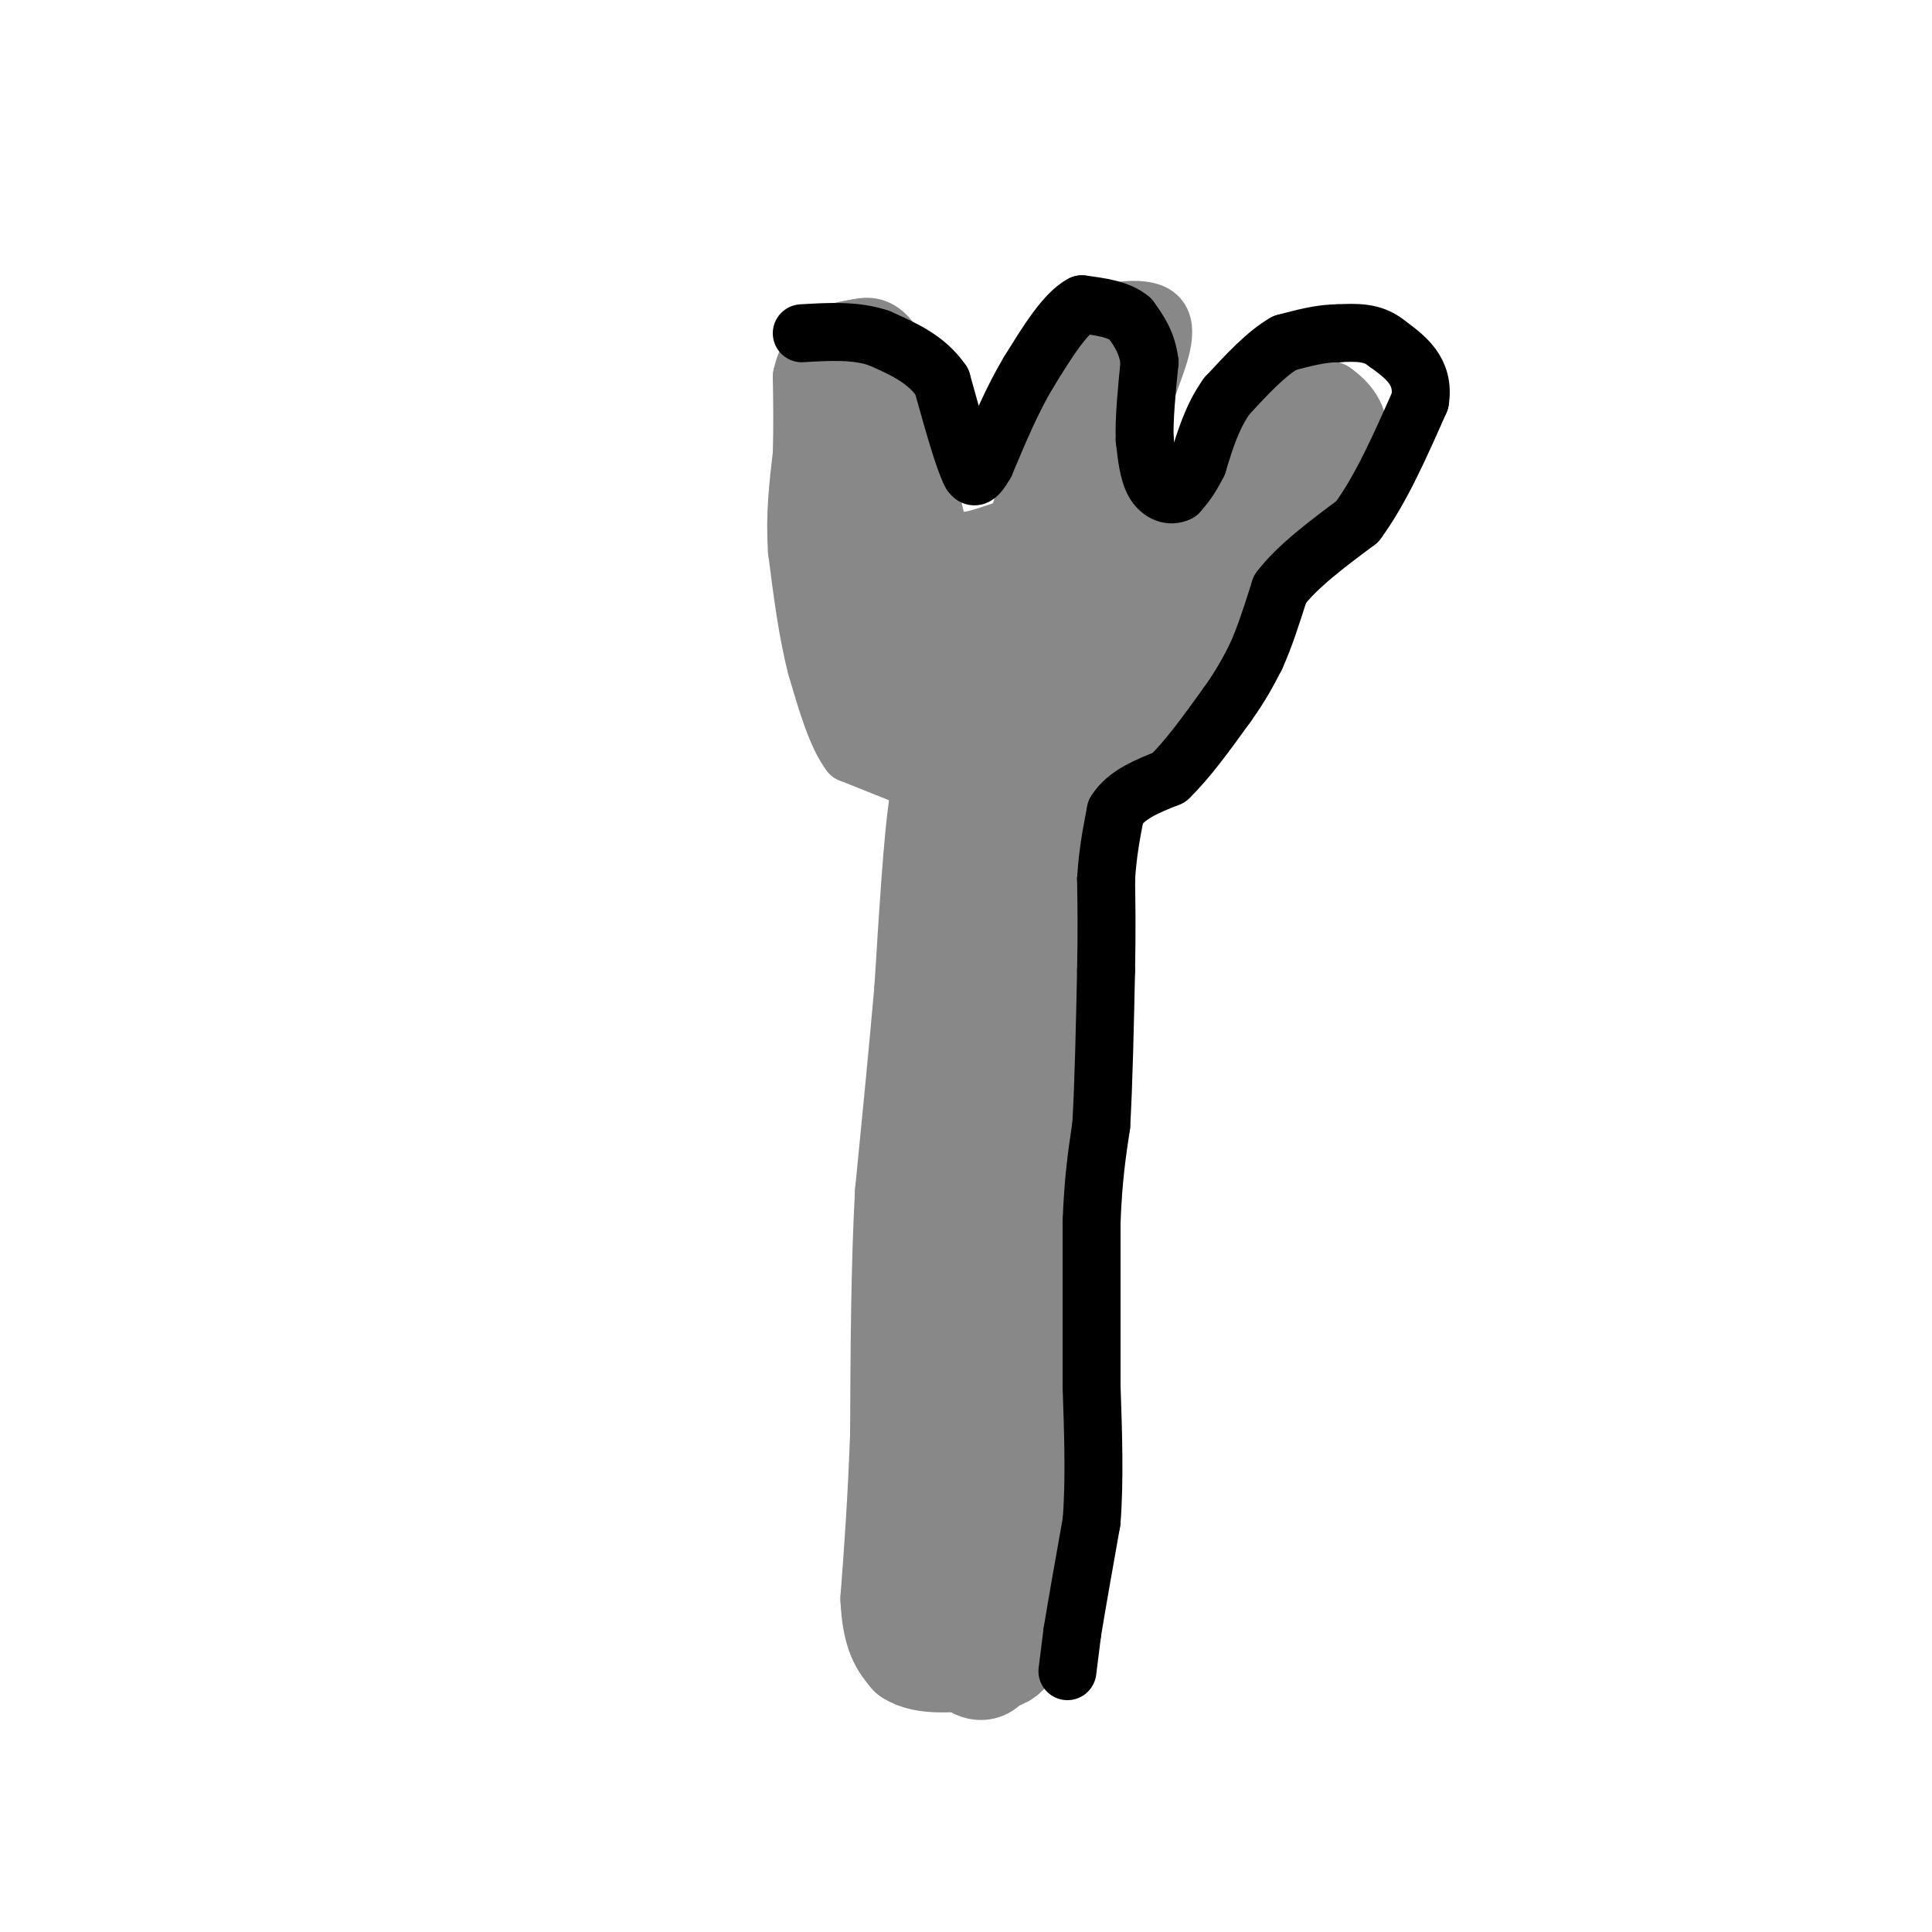 <svg viewBox='0 0 400 400' version='1.1' xmlns='http://www.w3.org/2000/svg' xmlns:xlink='http://www.w3.org/1999/xlink'><g fill='none' stroke='#888888' stroke-width='20' stroke-linecap='round' stroke-linejoin='round'><path d='M197,339c0.000,0.000 0.000,-33.000 0,-33'/><path d='M197,306c-1.333,-10.733 -4.667,-21.067 -6,-30c-1.333,-8.933 -0.667,-16.467 0,-24'/><path d='M191,252c1.000,-11.500 3.500,-28.250 6,-45'/><path d='M197,207c1.167,-13.000 1.083,-23.000 1,-33'/><path d='M198,174c-0.422,-5.667 -1.978,-3.333 0,-4c1.978,-0.667 7.489,-4.333 13,-8'/><path d='M211,162c3.500,3.667 5.750,16.833 8,30'/><path d='M219,192c0.000,13.333 -4.000,31.667 -8,50'/><path d='M211,242c-2.000,20.000 -3.000,45.000 -4,70'/><path d='M207,312c-1.000,17.167 -1.500,25.083 -2,33'/><path d='M205,345c-2.622,3.844 -8.178,-3.044 -11,-9c-2.822,-5.956 -2.911,-10.978 -3,-16'/><path d='M191,320c-1.000,-12.667 -2.000,-36.333 -3,-60'/><path d='M188,260c-0.244,-13.467 0.644,-17.133 4,-29c3.356,-11.867 9.178,-31.933 15,-52'/><path d='M207,179c3.333,-4.000 4.167,12.000 5,28'/><path d='M212,207c0.500,13.167 -0.750,32.083 -2,51'/><path d='M210,258c0.178,13.222 1.622,20.778 0,9c-1.622,-11.778 -6.311,-42.889 -11,-74'/><path d='M199,193c-2.167,-16.333 -2.083,-20.167 -2,-24'/><path d='M197,169c-0.833,-4.333 -1.917,-3.167 -3,-2'/><path d='M194,167c-1.000,6.000 -2.000,22.000 -3,38'/><path d='M191,205c-1.167,13.333 -2.583,27.667 -4,42'/><path d='M187,247c-0.833,15.333 -0.917,32.667 -1,50'/><path d='M186,297c-0.500,14.000 -1.250,24.000 -2,34'/><path d='M184,331c0.333,7.667 2.167,9.833 4,12'/><path d='M188,343c3.167,2.167 9.083,1.583 15,1'/><path d='M203,344c4.022,0.289 6.578,0.511 8,-6c1.422,-6.511 1.711,-19.756 2,-33'/><path d='M213,305c0.500,-19.000 0.750,-50.000 1,-81'/><path d='M214,224c0.500,-19.833 1.250,-28.917 2,-38'/><path d='M216,186c0.333,-9.333 0.167,-13.667 0,-18'/><path d='M216,168c-0.444,-3.911 -1.556,-4.689 -4,-5c-2.444,-0.311 -6.222,-0.156 -10,0'/><path d='M202,163c-3.000,0.167 -5.500,0.583 -8,1'/></g>
<g fill='none' stroke='#888888' stroke-width='12' stroke-linecap='round' stroke-linejoin='round'><path d='M186,160c0.000,0.000 -10.000,-4.000 -10,-4'/><path d='M176,156c-2.833,-3.667 -4.917,-10.833 -7,-18'/><path d='M169,138c-1.833,-7.000 -2.917,-15.500 -4,-24'/><path d='M165,114c-0.500,-7.333 0.250,-13.667 1,-20'/><path d='M166,94c0.167,-6.000 0.083,-11.000 0,-16'/><path d='M166,78c0.844,-4.178 2.956,-6.622 5,-8c2.044,-1.378 4.022,-1.689 6,-2'/><path d='M177,68c2.000,-0.489 4.000,-0.711 6,1c2.000,1.711 4.000,5.356 6,9'/><path d='M189,78c1.333,3.167 1.667,6.583 2,10'/><path d='M191,88c0.500,3.333 0.750,6.667 1,10'/><path d='M192,98c0.600,4.400 1.600,10.400 3,13c1.400,2.600 3.200,1.800 5,1'/><path d='M200,112c2.500,-0.333 6.250,-1.667 10,-3'/><path d='M210,109c2.333,-3.833 3.167,-11.917 4,-20'/><path d='M214,89c0.311,-4.578 -0.911,-6.022 0,-9c0.911,-2.978 3.956,-7.489 7,-12'/><path d='M221,68c5.133,-3.156 14.467,-5.044 18,-3c3.533,2.044 1.267,8.022 -1,14'/><path d='M238,79c-1.533,4.178 -4.867,7.622 -6,12c-1.133,4.378 -0.067,9.689 1,15'/><path d='M233,106c0.214,3.024 0.250,3.083 2,3c1.750,-0.083 5.214,-0.310 8,-2c2.786,-1.690 4.893,-4.845 7,-8'/><path d='M250,99c2.607,-4.595 5.625,-12.083 9,-16c3.375,-3.917 7.107,-4.262 10,-4c2.893,0.262 4.946,1.131 7,2'/><path d='M276,81c2.733,1.822 6.067,5.378 5,10c-1.067,4.622 -6.533,10.311 -12,16'/><path d='M269,107c-5.167,5.667 -12.083,11.833 -19,18'/><path d='M250,125c-3.833,6.500 -3.917,13.750 -4,21'/><path d='M246,146c-4.333,6.000 -13.167,10.500 -22,15'/><path d='M179,76c0.000,0.000 -5.000,7.000 -5,7'/><path d='M174,83c-0.667,7.833 0.167,23.917 1,40'/><path d='M175,123c0.036,9.357 -0.375,12.750 1,18c1.375,5.250 4.536,12.357 6,5c1.464,-7.357 1.232,-29.179 1,-51'/><path d='M183,95c0.600,-12.467 1.600,-18.133 2,-19c0.400,-0.867 0.200,3.067 0,7'/><path d='M185,83c-0.112,11.488 -0.391,36.708 0,45c0.391,8.292 1.451,-0.344 2,-5c0.549,-4.656 0.585,-5.330 0,-3c-0.585,2.330 -1.793,7.665 -3,13'/><path d='M184,133c-0.711,4.511 -0.989,9.289 0,5c0.989,-4.289 3.244,-17.644 3,-15c-0.244,2.644 -2.989,21.289 -1,20c1.989,-1.289 8.711,-22.511 11,-27c2.289,-4.489 0.144,7.756 -2,20'/><path d='M195,136c-2.262,8.903 -6.915,21.162 -5,13c1.915,-8.162 10.400,-36.744 9,-35c-1.400,1.744 -12.685,33.816 -15,40c-2.315,6.184 4.338,-13.519 8,-22c3.662,-8.481 4.331,-5.741 5,-3'/><path d='M197,129c-1.499,4.061 -7.747,15.712 -3,13c4.747,-2.712 20.489,-19.789 24,-21c3.511,-1.211 -5.209,13.443 -6,12c-0.791,-1.443 6.345,-18.984 9,-25c2.655,-6.016 0.827,-0.508 -1,5'/><path d='M220,113c0.500,-3.167 2.250,-13.583 4,-24'/><path d='M224,89c2.000,-7.667 5.000,-14.833 8,-22'/><path d='M232,67c2.222,-2.889 3.778,0.889 -1,12c-4.778,11.111 -15.889,29.556 -27,48'/><path d='M204,127c-2.689,3.200 4.089,-12.800 5,-15c0.911,-2.200 -4.044,9.400 -9,21'/><path d='M200,133c-3.080,5.632 -6.279,9.211 -3,7c3.279,-2.211 13.037,-10.211 16,-10c2.963,0.211 -0.868,8.632 -1,7c-0.132,-1.632 3.434,-13.316 7,-25'/><path d='M219,112c2.156,-13.444 4.044,-34.556 4,-39c-0.044,-4.444 -2.022,7.778 -4,20'/><path d='M219,93c-5.422,15.556 -16.978,44.444 -19,53c-2.022,8.556 5.489,-3.222 13,-15'/><path d='M213,131c-1.080,1.106 -10.281,11.371 -10,10c0.281,-1.371 10.044,-14.378 13,-17c2.956,-2.622 -0.897,5.140 -1,3c-0.103,-2.140 3.542,-14.183 6,-20c2.458,-5.817 3.729,-5.409 5,-5'/><path d='M226,102c1.489,3.889 2.711,16.111 8,19c5.289,2.889 14.644,-3.556 24,-10'/><path d='M258,111c6.533,-4.533 10.867,-10.867 13,-15c2.133,-4.133 2.067,-6.067 2,-8'/><path d='M273,88c-2.578,-1.200 -10.022,-0.200 -13,1c-2.978,1.200 -1.489,2.600 0,4'/><path d='M260,93c-2.622,5.422 -9.178,16.978 -11,19c-1.822,2.022 1.089,-5.489 4,-13'/><path d='M253,99c0.271,-0.106 -1.052,6.129 -8,12c-6.948,5.871 -19.522,11.378 -24,12c-4.478,0.622 -0.859,-3.640 2,-5c2.859,-1.360 4.960,0.183 6,3c1.040,2.817 1.020,6.909 1,11'/><path d='M230,132c-0.917,4.036 -3.708,8.625 -1,6c2.708,-2.625 10.917,-12.464 14,-13c3.083,-0.536 1.042,8.232 -1,17'/><path d='M242,142c-0.693,2.158 -1.926,-0.947 0,-4c1.926,-3.053 7.011,-6.056 7,-4c-0.011,2.056 -5.118,9.169 -6,9c-0.882,-0.169 2.462,-7.620 5,-11c2.538,-3.380 4.269,-2.690 6,-2'/><path d='M254,130c1.214,1.417 1.250,5.958 1,5c-0.250,-0.958 -0.786,-7.417 0,-11c0.786,-3.583 2.893,-4.292 5,-5'/><path d='M260,119c1.167,0.440 1.583,4.042 0,8c-1.583,3.958 -5.167,8.274 -11,12c-5.833,3.726 -13.917,6.863 -22,10'/><path d='M227,149c-5.769,1.265 -9.192,-0.573 -6,-5c3.192,-4.427 13.000,-11.444 11,-10c-2.000,1.444 -15.808,11.350 -21,14c-5.192,2.650 -1.769,-1.957 2,-5c3.769,-3.043 7.885,-4.521 12,-6'/><path d='M225,137c-1.459,3.050 -11.106,13.676 -13,14c-1.894,0.324 3.967,-9.656 9,-11c5.033,-1.344 9.240,5.946 9,8c-0.240,2.054 -4.926,-1.127 -6,-4c-1.074,-2.873 1.463,-5.436 4,-8'/><path d='M228,136c-1.521,2.017 -7.325,11.061 -12,16c-4.675,4.939 -8.222,5.775 -9,2c-0.778,-3.775 1.214,-12.161 4,-14c2.786,-1.839 6.365,2.868 7,6c0.635,3.132 -1.675,4.689 -2,2c-0.325,-2.689 1.336,-9.626 3,-13c1.664,-3.374 3.332,-3.187 5,-3'/><path d='M224,132c1.339,1.098 2.186,5.345 0,10c-2.186,4.655 -7.406,9.720 -9,6c-1.594,-3.720 0.439,-16.224 -1,-18c-1.439,-1.776 -6.349,7.176 -6,10c0.349,2.824 5.957,-0.479 9,0c3.043,0.479 3.522,4.739 4,9'/><path d='M221,149c0.756,5.019 0.647,13.065 0,17c-0.647,3.935 -1.831,3.759 -8,0c-6.169,-3.759 -17.324,-11.100 -17,-13c0.324,-1.900 12.126,1.642 13,4c0.874,2.358 -9.179,3.531 -12,2c-2.821,-1.531 1.589,-5.765 6,-10'/><path d='M203,149c1.333,2.500 1.667,13.750 2,25'/></g>
<g fill='none' stroke='#000000' stroke-width='12' stroke-linecap='round' stroke-linejoin='round'><path d='M221,346c0.000,0.000 1.000,-8.000 1,-8'/><path d='M222,338c0.833,-5.167 2.417,-14.083 4,-23'/><path d='M226,315c0.667,-8.500 0.333,-18.250 0,-28'/><path d='M226,287c0.000,-10.333 0.000,-22.167 0,-34'/><path d='M226,253c0.333,-9.000 1.167,-14.500 2,-20'/><path d='M228,233c0.500,-8.667 0.750,-20.333 1,-32'/><path d='M229,201c0.167,-8.500 0.083,-13.750 0,-19'/><path d='M229,182c0.333,-5.500 1.167,-9.750 2,-14'/><path d='M231,168c2.167,-3.500 6.583,-5.250 11,-7'/><path d='M242,161c3.833,-3.667 7.917,-9.333 12,-15'/><path d='M254,146c3.000,-4.167 4.500,-7.083 6,-10'/><path d='M260,136c1.833,-4.000 3.417,-9.000 5,-14'/><path d='M265,122c3.500,-4.667 9.750,-9.333 16,-14'/><path d='M281,108c4.833,-6.500 8.917,-15.750 13,-25'/><path d='M294,83c1.000,-6.167 -3.000,-9.083 -7,-12'/><path d='M287,71c-2.833,-2.333 -6.417,-2.167 -10,-2'/><path d='M277,69c-3.500,0.000 -7.250,1.000 -11,2'/><path d='M266,71c-3.833,2.167 -7.917,6.583 -12,11'/><path d='M254,82c-3.000,4.167 -4.500,9.083 -6,14'/><path d='M248,96c-1.667,3.333 -2.833,4.667 -4,6'/><path d='M244,102c-1.644,0.889 -3.756,0.111 -5,-2c-1.244,-2.111 -1.622,-5.556 -2,-9'/><path d='M237,91c-0.167,-4.167 0.417,-10.083 1,-16'/><path d='M238,75c-0.500,-4.167 -2.250,-6.583 -4,-9'/><path d='M234,66c-2.333,-2.000 -6.167,-2.500 -10,-3'/><path d='M224,63c-3.500,1.833 -7.250,7.917 -11,14'/><path d='M213,77c-3.333,5.500 -6.167,12.250 -9,19'/><path d='M204,96c-2.000,3.500 -2.500,2.750 -3,2'/><path d='M201,98c-1.500,-2.833 -3.750,-10.917 -6,-19'/><path d='M195,79c-3.167,-4.667 -8.083,-6.833 -13,-9'/><path d='M182,70c-4.833,-1.667 -10.417,-1.333 -16,-1'/></g>
</svg>